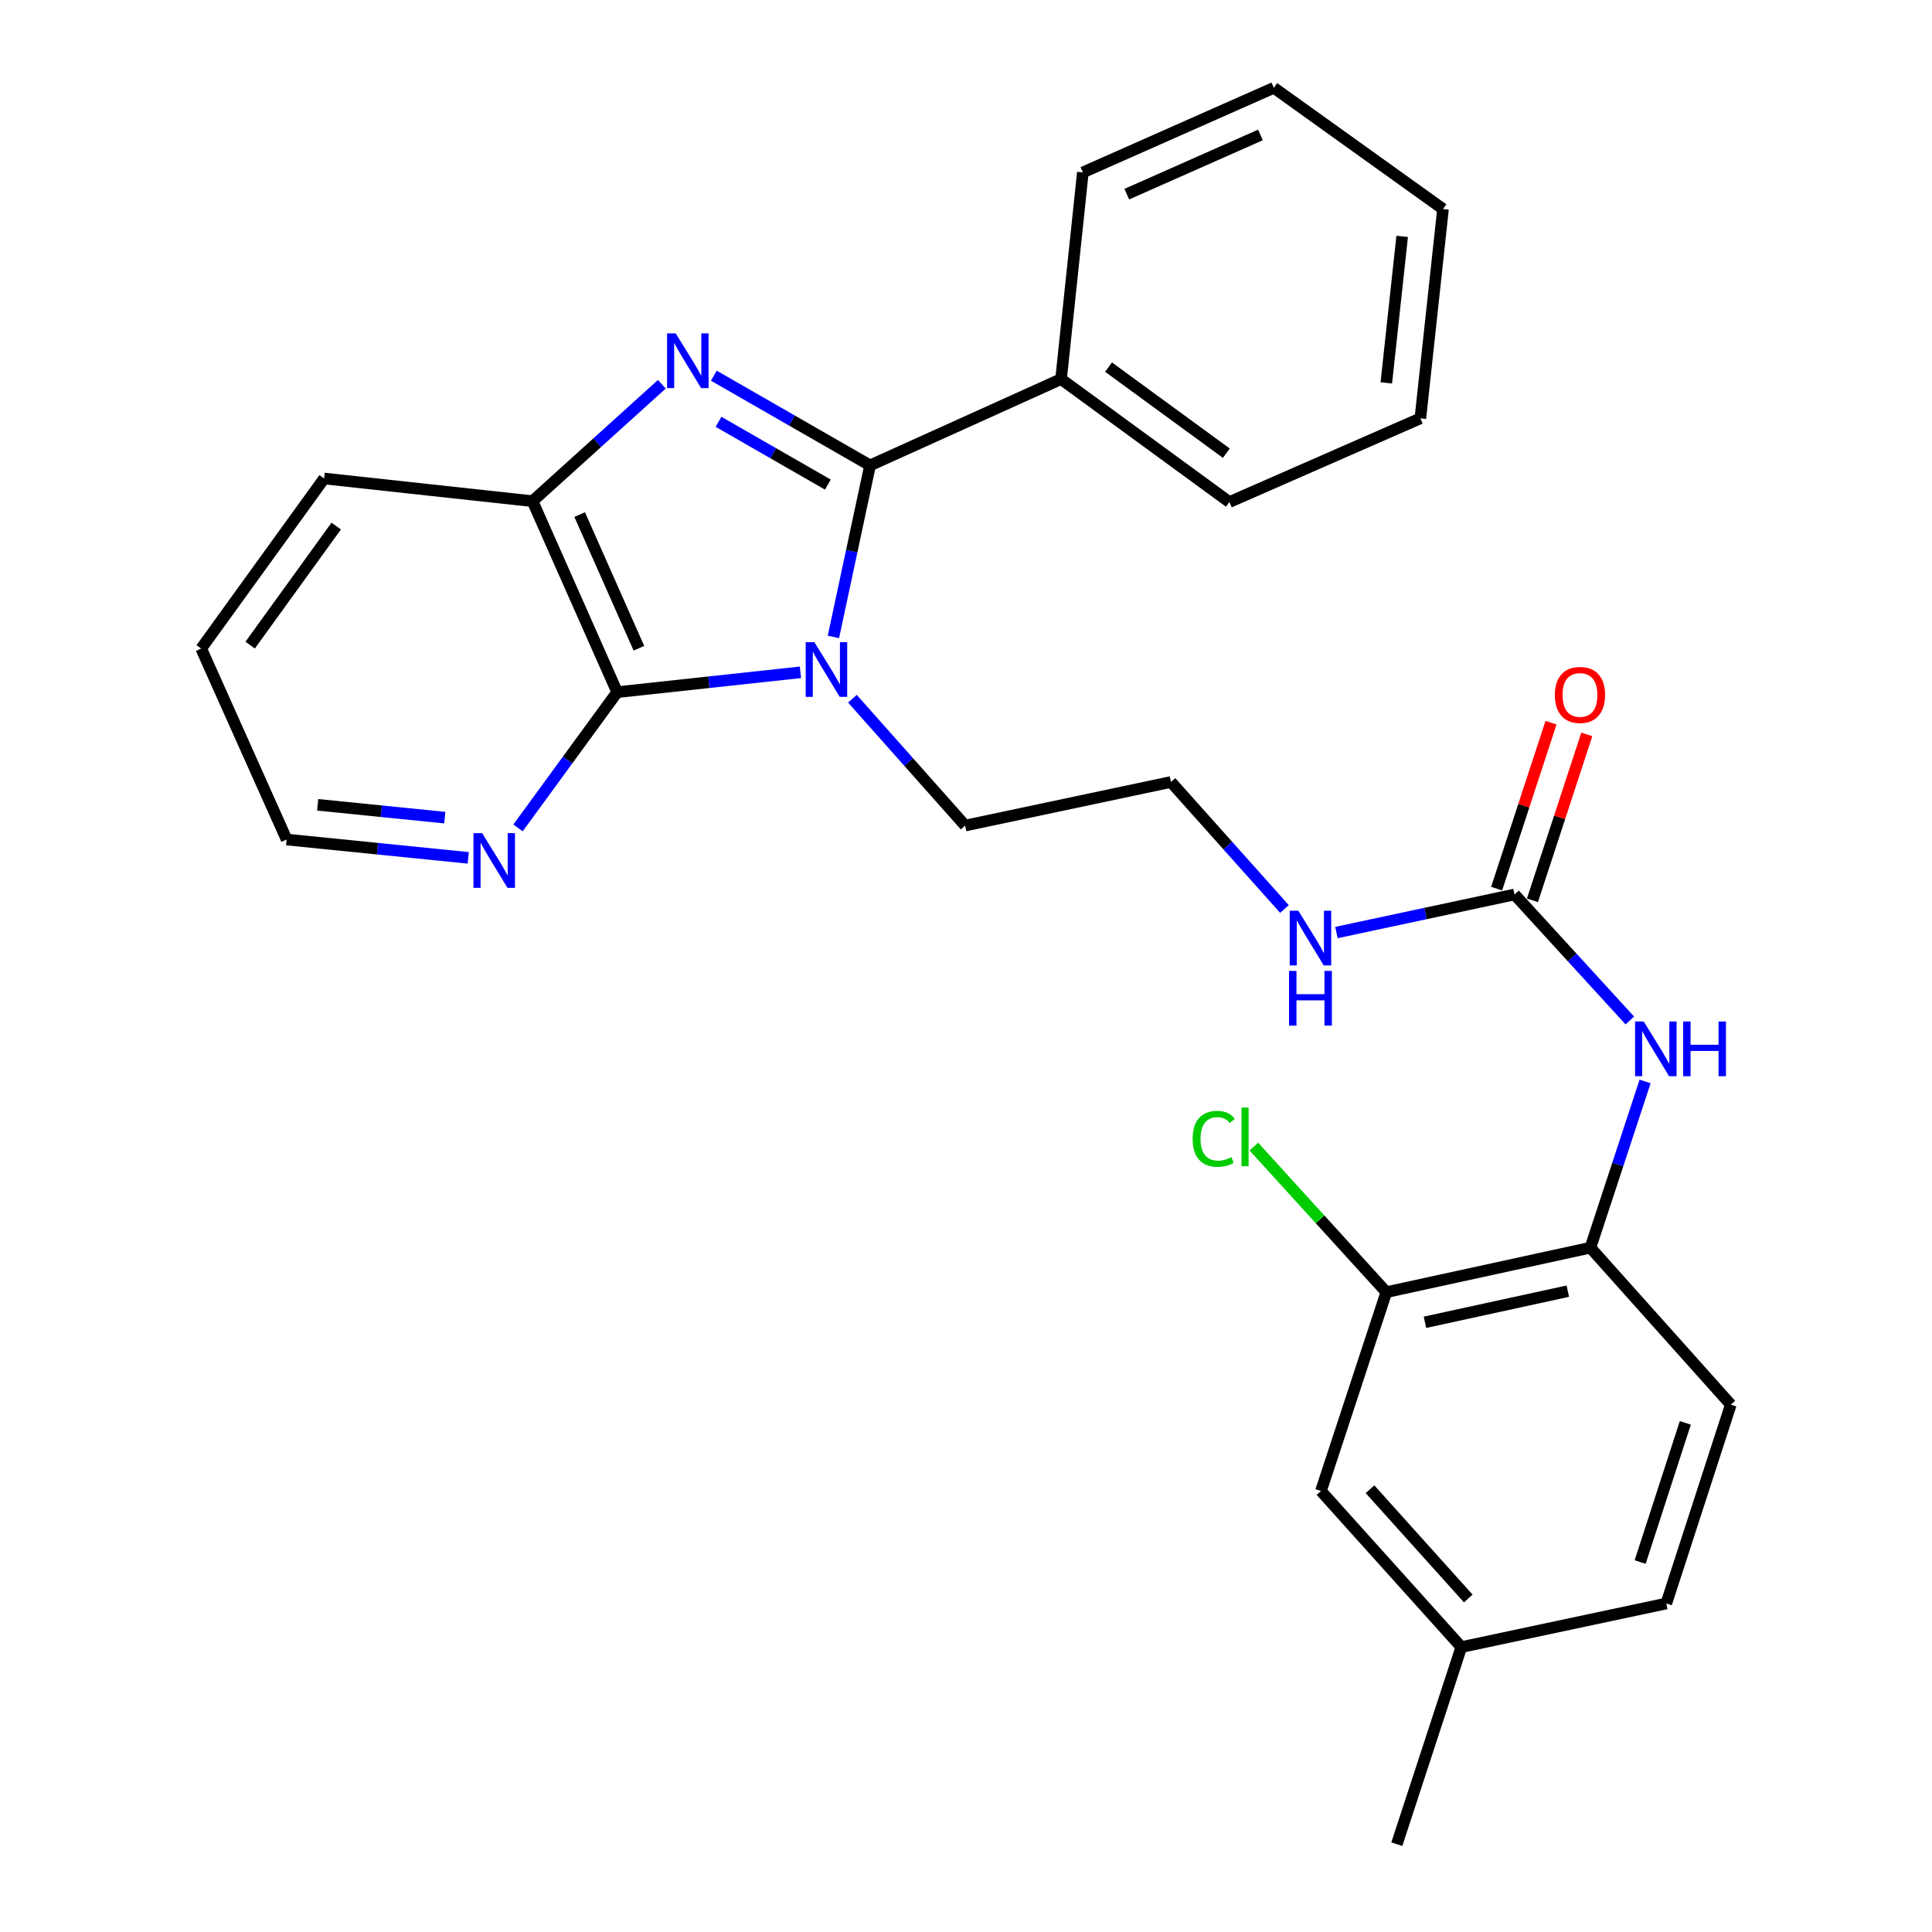 <?xml version='1.0' encoding='iso-8859-1'?>
<svg version='1.1' baseProfile='full'
              xmlns='http://www.w3.org/2000/svg'
                      xmlns:rdkit='http://www.rdkit.org/xml'
                      xmlns:xlink='http://www.w3.org/1999/xlink'
                  xml:space='preserve'
width='1000px' height='1000px' viewBox='0 0 1000 1000'>
<!-- END OF HEADER -->
<rect style='opacity:1.0;fill:#FFFFFF;stroke:none' width='1000' height='1000' x='0' y='0'> </rect>
<path class='bond-0' d='M 431.374,329.671 L 440.858,285.281' style='fill:none;fill-rule:evenodd;stroke:#0000FF;stroke-width:6px;stroke-linecap:butt;stroke-linejoin:miter;stroke-opacity:1' />
<path class='bond-0' d='M 440.858,285.281 L 450.342,240.891' style='fill:none;fill-rule:evenodd;stroke:#000000;stroke-width:6px;stroke-linecap:butt;stroke-linejoin:miter;stroke-opacity:1' />
<path class='bond-2' d='M 414.307,347.99 L 366.876,353.125' style='fill:none;fill-rule:evenodd;stroke:#0000FF;stroke-width:6px;stroke-linecap:butt;stroke-linejoin:miter;stroke-opacity:1' />
<path class='bond-2' d='M 366.876,353.125 L 319.445,358.261' style='fill:none;fill-rule:evenodd;stroke:#000000;stroke-width:6px;stroke-linecap:butt;stroke-linejoin:miter;stroke-opacity:1' />
<path class='bond-14' d='M 441.213,361.659 L 470.385,394.488' style='fill:none;fill-rule:evenodd;stroke:#0000FF;stroke-width:6px;stroke-linecap:butt;stroke-linejoin:miter;stroke-opacity:1' />
<path class='bond-14' d='M 470.385,394.488 L 499.556,427.316' style='fill:none;fill-rule:evenodd;stroke:#000000;stroke-width:6px;stroke-linecap:butt;stroke-linejoin:miter;stroke-opacity:1' />
<path class='bond-1' d='M 450.342,240.891 L 409.91,217.674' style='fill:none;fill-rule:evenodd;stroke:#000000;stroke-width:6px;stroke-linecap:butt;stroke-linejoin:miter;stroke-opacity:1' />
<path class='bond-1' d='M 409.91,217.674 L 369.478,194.456' style='fill:none;fill-rule:evenodd;stroke:#0000FF;stroke-width:6px;stroke-linecap:butt;stroke-linejoin:miter;stroke-opacity:1' />
<path class='bond-1' d='M 428.505,250.832 L 400.202,234.58' style='fill:none;fill-rule:evenodd;stroke:#000000;stroke-width:6px;stroke-linecap:butt;stroke-linejoin:miter;stroke-opacity:1' />
<path class='bond-1' d='M 400.202,234.58 L 371.9,218.327' style='fill:none;fill-rule:evenodd;stroke:#0000FF;stroke-width:6px;stroke-linecap:butt;stroke-linejoin:miter;stroke-opacity:1' />
<path class='bond-9' d='M 450.342,240.891 L 549.203,196.215' style='fill:none;fill-rule:evenodd;stroke:#000000;stroke-width:6px;stroke-linecap:butt;stroke-linejoin:miter;stroke-opacity:1' />
<path class='bond-28' d='M 342.57,198.889 L 309.103,229.15' style='fill:none;fill-rule:evenodd;stroke:#0000FF;stroke-width:6px;stroke-linecap:butt;stroke-linejoin:miter;stroke-opacity:1' />
<path class='bond-28' d='M 309.103,229.15 L 275.635,259.411' style='fill:none;fill-rule:evenodd;stroke:#000000;stroke-width:6px;stroke-linecap:butt;stroke-linejoin:miter;stroke-opacity:1' />
<path class='bond-3' d='M 319.445,358.261 L 275.635,259.411' style='fill:none;fill-rule:evenodd;stroke:#000000;stroke-width:6px;stroke-linecap:butt;stroke-linejoin:miter;stroke-opacity:1' />
<path class='bond-3' d='M 330.696,335.535 L 300.03,266.34' style='fill:none;fill-rule:evenodd;stroke:#000000;stroke-width:6px;stroke-linecap:butt;stroke-linejoin:miter;stroke-opacity:1' />
<path class='bond-7' d='M 319.445,358.261 L 293.782,393.393' style='fill:none;fill-rule:evenodd;stroke:#000000;stroke-width:6px;stroke-linecap:butt;stroke-linejoin:miter;stroke-opacity:1' />
<path class='bond-7' d='M 293.782,393.393 L 268.119,428.525' style='fill:none;fill-rule:evenodd;stroke:#0000FF;stroke-width:6px;stroke-linecap:butt;stroke-linejoin:miter;stroke-opacity:1' />
<path class='bond-19' d='M 275.635,259.411 L 167.763,247.671' style='fill:none;fill-rule:evenodd;stroke:#000000;stroke-width:6px;stroke-linecap:butt;stroke-linejoin:miter;stroke-opacity:1' />
<path class='bond-4' d='M 783.922,462.981 L 737.827,472.831' style='fill:none;fill-rule:evenodd;stroke:#000000;stroke-width:6px;stroke-linecap:butt;stroke-linejoin:miter;stroke-opacity:1' />
<path class='bond-4' d='M 737.827,472.831 L 691.732,482.68' style='fill:none;fill-rule:evenodd;stroke:#0000FF;stroke-width:6px;stroke-linecap:butt;stroke-linejoin:miter;stroke-opacity:1' />
<path class='bond-5' d='M 783.922,462.981 L 813.761,495.588' style='fill:none;fill-rule:evenodd;stroke:#000000;stroke-width:6px;stroke-linecap:butt;stroke-linejoin:miter;stroke-opacity:1' />
<path class='bond-5' d='M 813.761,495.588 L 843.601,528.194' style='fill:none;fill-rule:evenodd;stroke:#0000FF;stroke-width:6px;stroke-linecap:butt;stroke-linejoin:miter;stroke-opacity:1' />
<path class='bond-10' d='M 793.185,466.016 L 807.255,423.073' style='fill:none;fill-rule:evenodd;stroke:#000000;stroke-width:6px;stroke-linecap:butt;stroke-linejoin:miter;stroke-opacity:1' />
<path class='bond-10' d='M 807.255,423.073 L 821.325,380.129' style='fill:none;fill-rule:evenodd;stroke:#FF0000;stroke-width:6px;stroke-linecap:butt;stroke-linejoin:miter;stroke-opacity:1' />
<path class='bond-10' d='M 774.659,459.946 L 788.729,417.003' style='fill:none;fill-rule:evenodd;stroke:#000000;stroke-width:6px;stroke-linecap:butt;stroke-linejoin:miter;stroke-opacity:1' />
<path class='bond-10' d='M 788.729,417.003 L 802.799,374.059' style='fill:none;fill-rule:evenodd;stroke:#FF0000;stroke-width:6px;stroke-linecap:butt;stroke-linejoin:miter;stroke-opacity:1' />
<path class='bond-6' d='M 851.5,559.757 L 837.346,602.779' style='fill:none;fill-rule:evenodd;stroke:#0000FF;stroke-width:6px;stroke-linecap:butt;stroke-linejoin:miter;stroke-opacity:1' />
<path class='bond-6' d='M 837.346,602.779 L 823.193,645.8' style='fill:none;fill-rule:evenodd;stroke:#000000;stroke-width:6px;stroke-linecap:butt;stroke-linejoin:miter;stroke-opacity:1' />
<path class='bond-8' d='M 823.193,645.8 L 717.563,668.826' style='fill:none;fill-rule:evenodd;stroke:#000000;stroke-width:6px;stroke-linecap:butt;stroke-linejoin:miter;stroke-opacity:1' />
<path class='bond-8' d='M 811.501,668.302 L 737.56,684.42' style='fill:none;fill-rule:evenodd;stroke:#000000;stroke-width:6px;stroke-linecap:butt;stroke-linejoin:miter;stroke-opacity:1' />
<path class='bond-13' d='M 823.193,645.8 L 895.866,727.051' style='fill:none;fill-rule:evenodd;stroke:#000000;stroke-width:6px;stroke-linecap:butt;stroke-linejoin:miter;stroke-opacity:1' />
<path class='bond-20' d='M 242.365,444.026 L 195.366,439.283' style='fill:none;fill-rule:evenodd;stroke:#0000FF;stroke-width:6px;stroke-linecap:butt;stroke-linejoin:miter;stroke-opacity:1' />
<path class='bond-20' d='M 195.366,439.283 L 148.366,434.54' style='fill:none;fill-rule:evenodd;stroke:#000000;stroke-width:6px;stroke-linecap:butt;stroke-linejoin:miter;stroke-opacity:1' />
<path class='bond-20' d='M 230.222,423.206 L 197.323,419.887' style='fill:none;fill-rule:evenodd;stroke:#0000FF;stroke-width:6px;stroke-linecap:butt;stroke-linejoin:miter;stroke-opacity:1' />
<path class='bond-20' d='M 197.323,419.887 L 164.423,416.567' style='fill:none;fill-rule:evenodd;stroke:#000000;stroke-width:6px;stroke-linecap:butt;stroke-linejoin:miter;stroke-opacity:1' />
<path class='bond-11' d='M 717.563,668.826 L 683.718,771.737' style='fill:none;fill-rule:evenodd;stroke:#000000;stroke-width:6px;stroke-linecap:butt;stroke-linejoin:miter;stroke-opacity:1' />
<path class='bond-15' d='M 717.563,668.826 L 683.278,631.148' style='fill:none;fill-rule:evenodd;stroke:#000000;stroke-width:6px;stroke-linecap:butt;stroke-linejoin:miter;stroke-opacity:1' />
<path class='bond-15' d='M 683.278,631.148 L 648.992,593.471' style='fill:none;fill-rule:evenodd;stroke:#00CC00;stroke-width:6px;stroke-linecap:butt;stroke-linejoin:miter;stroke-opacity:1' />
<path class='bond-21' d='M 549.203,196.215 L 636.324,259.866' style='fill:none;fill-rule:evenodd;stroke:#000000;stroke-width:6px;stroke-linecap:butt;stroke-linejoin:miter;stroke-opacity:1' />
<path class='bond-21' d='M 573.772,190.022 L 634.756,234.577' style='fill:none;fill-rule:evenodd;stroke:#000000;stroke-width:6px;stroke-linecap:butt;stroke-linejoin:miter;stroke-opacity:1' />
<path class='bond-22' d='M 549.203,196.215 L 560.488,89.242' style='fill:none;fill-rule:evenodd;stroke:#000000;stroke-width:6px;stroke-linecap:butt;stroke-linejoin:miter;stroke-opacity:1' />
<path class='bond-31' d='M 683.718,771.737 L 756.38,852.533' style='fill:none;fill-rule:evenodd;stroke:#000000;stroke-width:6px;stroke-linecap:butt;stroke-linejoin:miter;stroke-opacity:1' />
<path class='bond-31' d='M 709.112,770.821 L 759.976,827.378' style='fill:none;fill-rule:evenodd;stroke:#000000;stroke-width:6px;stroke-linecap:butt;stroke-linejoin:miter;stroke-opacity:1' />
<path class='bond-12' d='M 664.843,470.503 L 635.464,437.63' style='fill:none;fill-rule:evenodd;stroke:#0000FF;stroke-width:6px;stroke-linecap:butt;stroke-linejoin:miter;stroke-opacity:1' />
<path class='bond-12' d='M 635.464,437.63 L 606.085,404.757' style='fill:none;fill-rule:evenodd;stroke:#000000;stroke-width:6px;stroke-linecap:butt;stroke-linejoin:miter;stroke-opacity:1' />
<path class='bond-17' d='M 895.866,727.051 L 862.475,829.962' style='fill:none;fill-rule:evenodd;stroke:#000000;stroke-width:6px;stroke-linecap:butt;stroke-linejoin:miter;stroke-opacity:1' />
<path class='bond-17' d='M 872.314,736.471 L 848.941,808.509' style='fill:none;fill-rule:evenodd;stroke:#000000;stroke-width:6px;stroke-linecap:butt;stroke-linejoin:miter;stroke-opacity:1' />
<path class='bond-18' d='M 499.556,427.316 L 606.085,404.757' style='fill:none;fill-rule:evenodd;stroke:#000000;stroke-width:6px;stroke-linecap:butt;stroke-linejoin:miter;stroke-opacity:1' />
<path class='bond-16' d='M 756.38,852.533 L 862.475,829.962' style='fill:none;fill-rule:evenodd;stroke:#000000;stroke-width:6px;stroke-linecap:butt;stroke-linejoin:miter;stroke-opacity:1' />
<path class='bond-23' d='M 756.38,852.533 L 722.989,954.545' style='fill:none;fill-rule:evenodd;stroke:#000000;stroke-width:6px;stroke-linecap:butt;stroke-linejoin:miter;stroke-opacity:1' />
<path class='bond-29' d='M 167.763,247.671 L 104.134,335.69' style='fill:none;fill-rule:evenodd;stroke:#000000;stroke-width:6px;stroke-linecap:butt;stroke-linejoin:miter;stroke-opacity:1' />
<path class='bond-29' d='M 174.018,272.295 L 129.478,333.909' style='fill:none;fill-rule:evenodd;stroke:#000000;stroke-width:6px;stroke-linecap:butt;stroke-linejoin:miter;stroke-opacity:1' />
<path class='bond-24' d='M 148.366,434.54 L 104.134,335.69' style='fill:none;fill-rule:evenodd;stroke:#000000;stroke-width:6px;stroke-linecap:butt;stroke-linejoin:miter;stroke-opacity:1' />
<path class='bond-25' d='M 636.324,259.866 L 735.174,216.533' style='fill:none;fill-rule:evenodd;stroke:#000000;stroke-width:6px;stroke-linecap:butt;stroke-linejoin:miter;stroke-opacity:1' />
<path class='bond-26' d='M 560.488,89.242 L 659.338,45.455' style='fill:none;fill-rule:evenodd;stroke:#000000;stroke-width:6px;stroke-linecap:butt;stroke-linejoin:miter;stroke-opacity:1' />
<path class='bond-26' d='M 583.212,100.499 L 652.407,69.847' style='fill:none;fill-rule:evenodd;stroke:#000000;stroke-width:6px;stroke-linecap:butt;stroke-linejoin:miter;stroke-opacity:1' />
<path class='bond-30' d='M 735.174,216.533 L 746.903,108.196' style='fill:none;fill-rule:evenodd;stroke:#000000;stroke-width:6px;stroke-linecap:butt;stroke-linejoin:miter;stroke-opacity:1' />
<path class='bond-30' d='M 717.551,198.184 L 725.762,122.348' style='fill:none;fill-rule:evenodd;stroke:#000000;stroke-width:6px;stroke-linecap:butt;stroke-linejoin:miter;stroke-opacity:1' />
<path class='bond-27' d='M 659.338,45.455 L 746.903,108.196' style='fill:none;fill-rule:evenodd;stroke:#000000;stroke-width:6px;stroke-linecap:butt;stroke-linejoin:miter;stroke-opacity:1' />
<path  class='atom-0' d='M 421.511 332.372
L 430.791 347.372
Q 431.711 348.852, 433.191 351.532
Q 434.671 354.212, 434.751 354.372
L 434.751 332.372
L 438.511 332.372
L 438.511 360.692
L 434.631 360.692
L 424.671 344.292
Q 423.511 342.372, 422.271 340.172
Q 421.071 337.972, 420.711 337.292
L 420.711 360.692
L 417.031 360.692
L 417.031 332.372
L 421.511 332.372
' fill='#0000FF'/>
<path  class='atom-2' d='M 349.759 172.568
L 359.039 187.568
Q 359.959 189.048, 361.439 191.728
Q 362.919 194.408, 362.999 194.568
L 362.999 172.568
L 366.759 172.568
L 366.759 200.888
L 362.879 200.888
L 352.919 184.488
Q 351.759 182.568, 350.519 180.368
Q 349.319 178.168, 348.959 177.488
L 348.959 200.888
L 345.279 200.888
L 345.279 172.568
L 349.759 172.568
' fill='#0000FF'/>
<path  class='atom-6' d='M 850.789 528.729
L 860.069 543.729
Q 860.989 545.209, 862.469 547.889
Q 863.949 550.569, 864.029 550.729
L 864.029 528.729
L 867.789 528.729
L 867.789 557.049
L 863.909 557.049
L 853.949 540.649
Q 852.789 538.729, 851.549 536.529
Q 850.349 534.329, 849.989 533.649
L 849.989 557.049
L 846.309 557.049
L 846.309 528.729
L 850.789 528.729
' fill='#0000FF'/>
<path  class='atom-6' d='M 871.189 528.729
L 875.029 528.729
L 875.029 540.769
L 889.509 540.769
L 889.509 528.729
L 893.349 528.729
L 893.349 557.049
L 889.509 557.049
L 889.509 543.969
L 875.029 543.969
L 875.029 557.049
L 871.189 557.049
L 871.189 528.729
' fill='#0000FF'/>
<path  class='atom-8' d='M 249.545 431.222
L 258.825 446.222
Q 259.745 447.702, 261.225 450.382
Q 262.705 453.062, 262.785 453.222
L 262.785 431.222
L 266.545 431.222
L 266.545 459.542
L 262.665 459.542
L 252.705 443.142
Q 251.545 441.222, 250.305 439.022
Q 249.105 436.822, 248.745 436.142
L 248.745 459.542
L 245.065 459.542
L 245.065 431.222
L 249.545 431.222
' fill='#0000FF'/>
<path  class='atom-11' d='M 804.789 359.695
Q 804.789 352.895, 808.149 349.095
Q 811.509 345.295, 817.789 345.295
Q 824.069 345.295, 827.429 349.095
Q 830.789 352.895, 830.789 359.695
Q 830.789 366.575, 827.389 370.495
Q 823.989 374.375, 817.789 374.375
Q 811.549 374.375, 808.149 370.495
Q 804.789 366.615, 804.789 359.695
M 817.789 371.175
Q 822.109 371.175, 824.429 368.295
Q 826.789 365.375, 826.789 359.695
Q 826.789 354.135, 824.429 351.335
Q 822.109 348.495, 817.789 348.495
Q 813.469 348.495, 811.109 351.295
Q 808.789 354.095, 808.789 359.695
Q 808.789 365.415, 811.109 368.295
Q 813.469 371.175, 817.789 371.175
' fill='#FF0000'/>
<path  class='atom-13' d='M 672.032 471.392
L 681.312 486.392
Q 682.232 487.872, 683.712 490.552
Q 685.192 493.232, 685.272 493.392
L 685.272 471.392
L 689.032 471.392
L 689.032 499.712
L 685.152 499.712
L 675.192 483.312
Q 674.032 481.392, 672.792 479.192
Q 671.592 476.992, 671.232 476.312
L 671.232 499.712
L 667.552 499.712
L 667.552 471.392
L 672.032 471.392
' fill='#0000FF'/>
<path  class='atom-13' d='M 667.212 502.544
L 671.052 502.544
L 671.052 514.584
L 685.532 514.584
L 685.532 502.544
L 689.372 502.544
L 689.372 530.864
L 685.532 530.864
L 685.532 517.784
L 671.052 517.784
L 671.052 530.864
L 667.212 530.864
L 667.212 502.544
' fill='#0000FF'/>
<path  class='atom-16' d='M 617.316 589.444
Q 617.316 582.404, 620.596 578.724
Q 623.916 575.004, 630.196 575.004
Q 636.036 575.004, 639.156 579.124
L 636.516 581.284
Q 634.236 578.284, 630.196 578.284
Q 625.916 578.284, 623.636 581.164
Q 621.396 584.004, 621.396 589.444
Q 621.396 595.044, 623.716 597.924
Q 626.076 600.804, 630.636 600.804
Q 633.756 600.804, 637.396 598.924
L 638.516 601.924
Q 637.036 602.884, 634.796 603.444
Q 632.556 604.004, 630.076 604.004
Q 623.916 604.004, 620.596 600.244
Q 617.316 596.484, 617.316 589.444
' fill='#00CC00'/>
<path  class='atom-16' d='M 642.596 573.284
L 646.276 573.284
L 646.276 603.644
L 642.596 603.644
L 642.596 573.284
' fill='#00CC00'/>
</svg>
